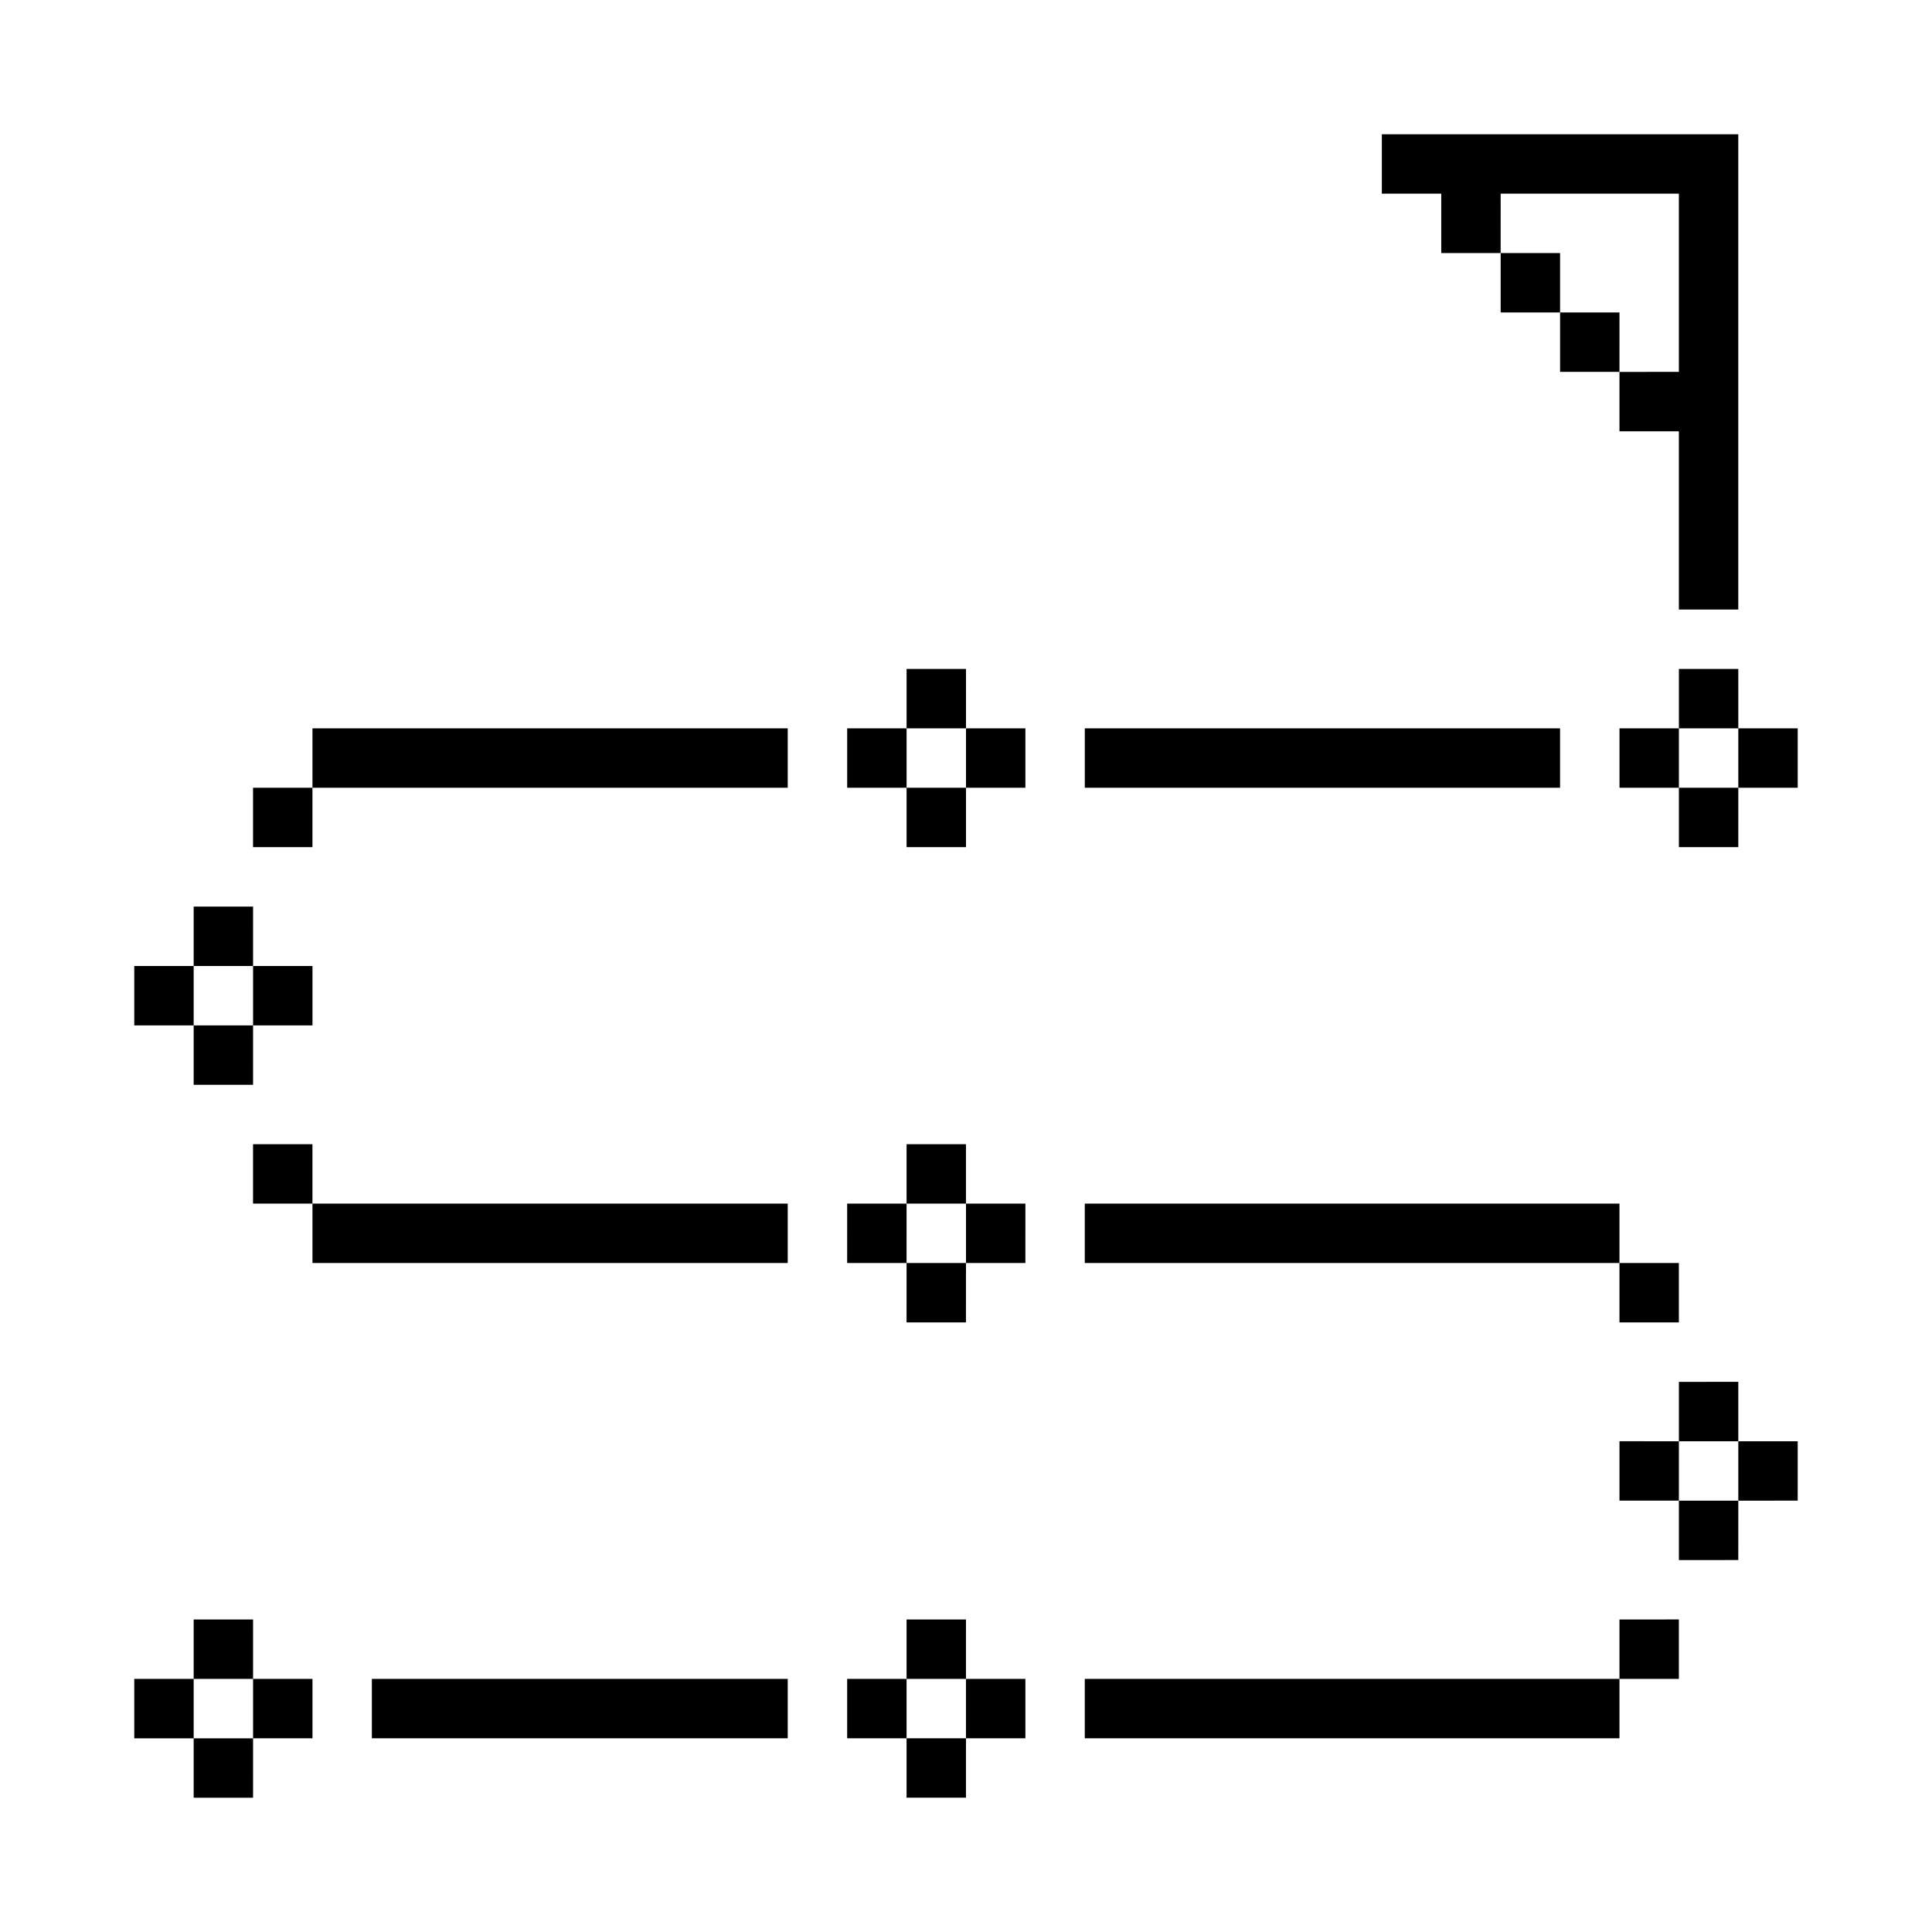 <?xml version="1.0" encoding="UTF-8"?>
<!-- Uploaded to: SVG Repo, www.svgrepo.com, Generator: SVG Repo Mixer Tools -->
<svg fill="#000000" width="800px" height="800px" version="1.1" viewBox="144 144 512 512" xmlns="http://www.w3.org/2000/svg">
 <path d="m604.67 337.02h-15.746v-15.746h15.742zm-31.488 0v15.742h15.742v-15.742zm47.23 0h-15.742v15.742h15.742zm-31.488 31.488h15.742l0.004-15.746h-15.746zm-204.67-47.234v15.742h15.742l0.004-15.742zm-15.742 15.742v15.742h15.742v-15.738zm47.23 15.742v-15.738h-15.742v15.742zm-31.488 15.742h15.742l0.004-15.738h-15.746zm-188.93 15.75v15.742h15.742l0.004-15.742zm-15.742 15.746v15.742h15.742v-15.742zm47.23 15.742v-15.742h-15.742v15.742zm-31.488 15.746h15.742l0.004-15.746h-15.746zm204.67 15.742h-15.742v15.742h15.742zm-31.488 31.488h15.742l0.004-15.742h-15.742zm47.23 0 0.004-15.742h-15.742v15.742zm-31.488 15.742h15.742l0.008-15.742h-15.746zm220.42 15.742-15.742 0.004v15.742h15.742zm-31.488 15.742v15.742h15.742l0.004-15.738zm47.23 15.742 0.004-15.738h-15.742v15.742zm-15.742 15.742 0.004-15.734h-15.746v15.742zm-204.67 15.754h-15.746v15.742h15.742zm-31.488 31.488h15.742v-15.746h-15.742zm47.23 0v-15.746h-15.742v15.742zm-31.488 15.742h15.742l0.004-15.742h-15.746zm-173.18-47.23h-15.746v15.742h15.742zm-31.488 31.488h15.742v-15.746h-15.742zm47.23 0v-15.746h-15.742v15.742zm-31.488 15.742h15.742l0.004-15.742h-15.746zm362.11-393.6v15.742h15.742l0.004-15.742zm-15.742-15.742v15.742h15.742v-15.742zm47.23-31.488h-78.719v15.742h15.742v15.742h15.742l0.004-15.742h47.23v47.23l-15.742 0.004v15.742h15.742v47.23h15.742l0.004-125.95zm-157.44 173.18h125.95v-15.742h-125.95zm-78.723-15.742h-125.95v15.742h125.95zm0 125.95h-125.95v15.742h125.95zm78.719 15.742h141.7v-15.742h-141.7zm0 125.95h141.7v-15.746h-141.7zm-78.719 0v-15.746h-110.21v15.742zm-141.7-236.16h15.742v-15.746h-15.742zm0 78.719v15.742h15.742v-15.742zm377.86 47.23v-15.742h-15.742v15.742zm0 78.719-15.742 0.004v15.742h15.742z"/>
</svg>